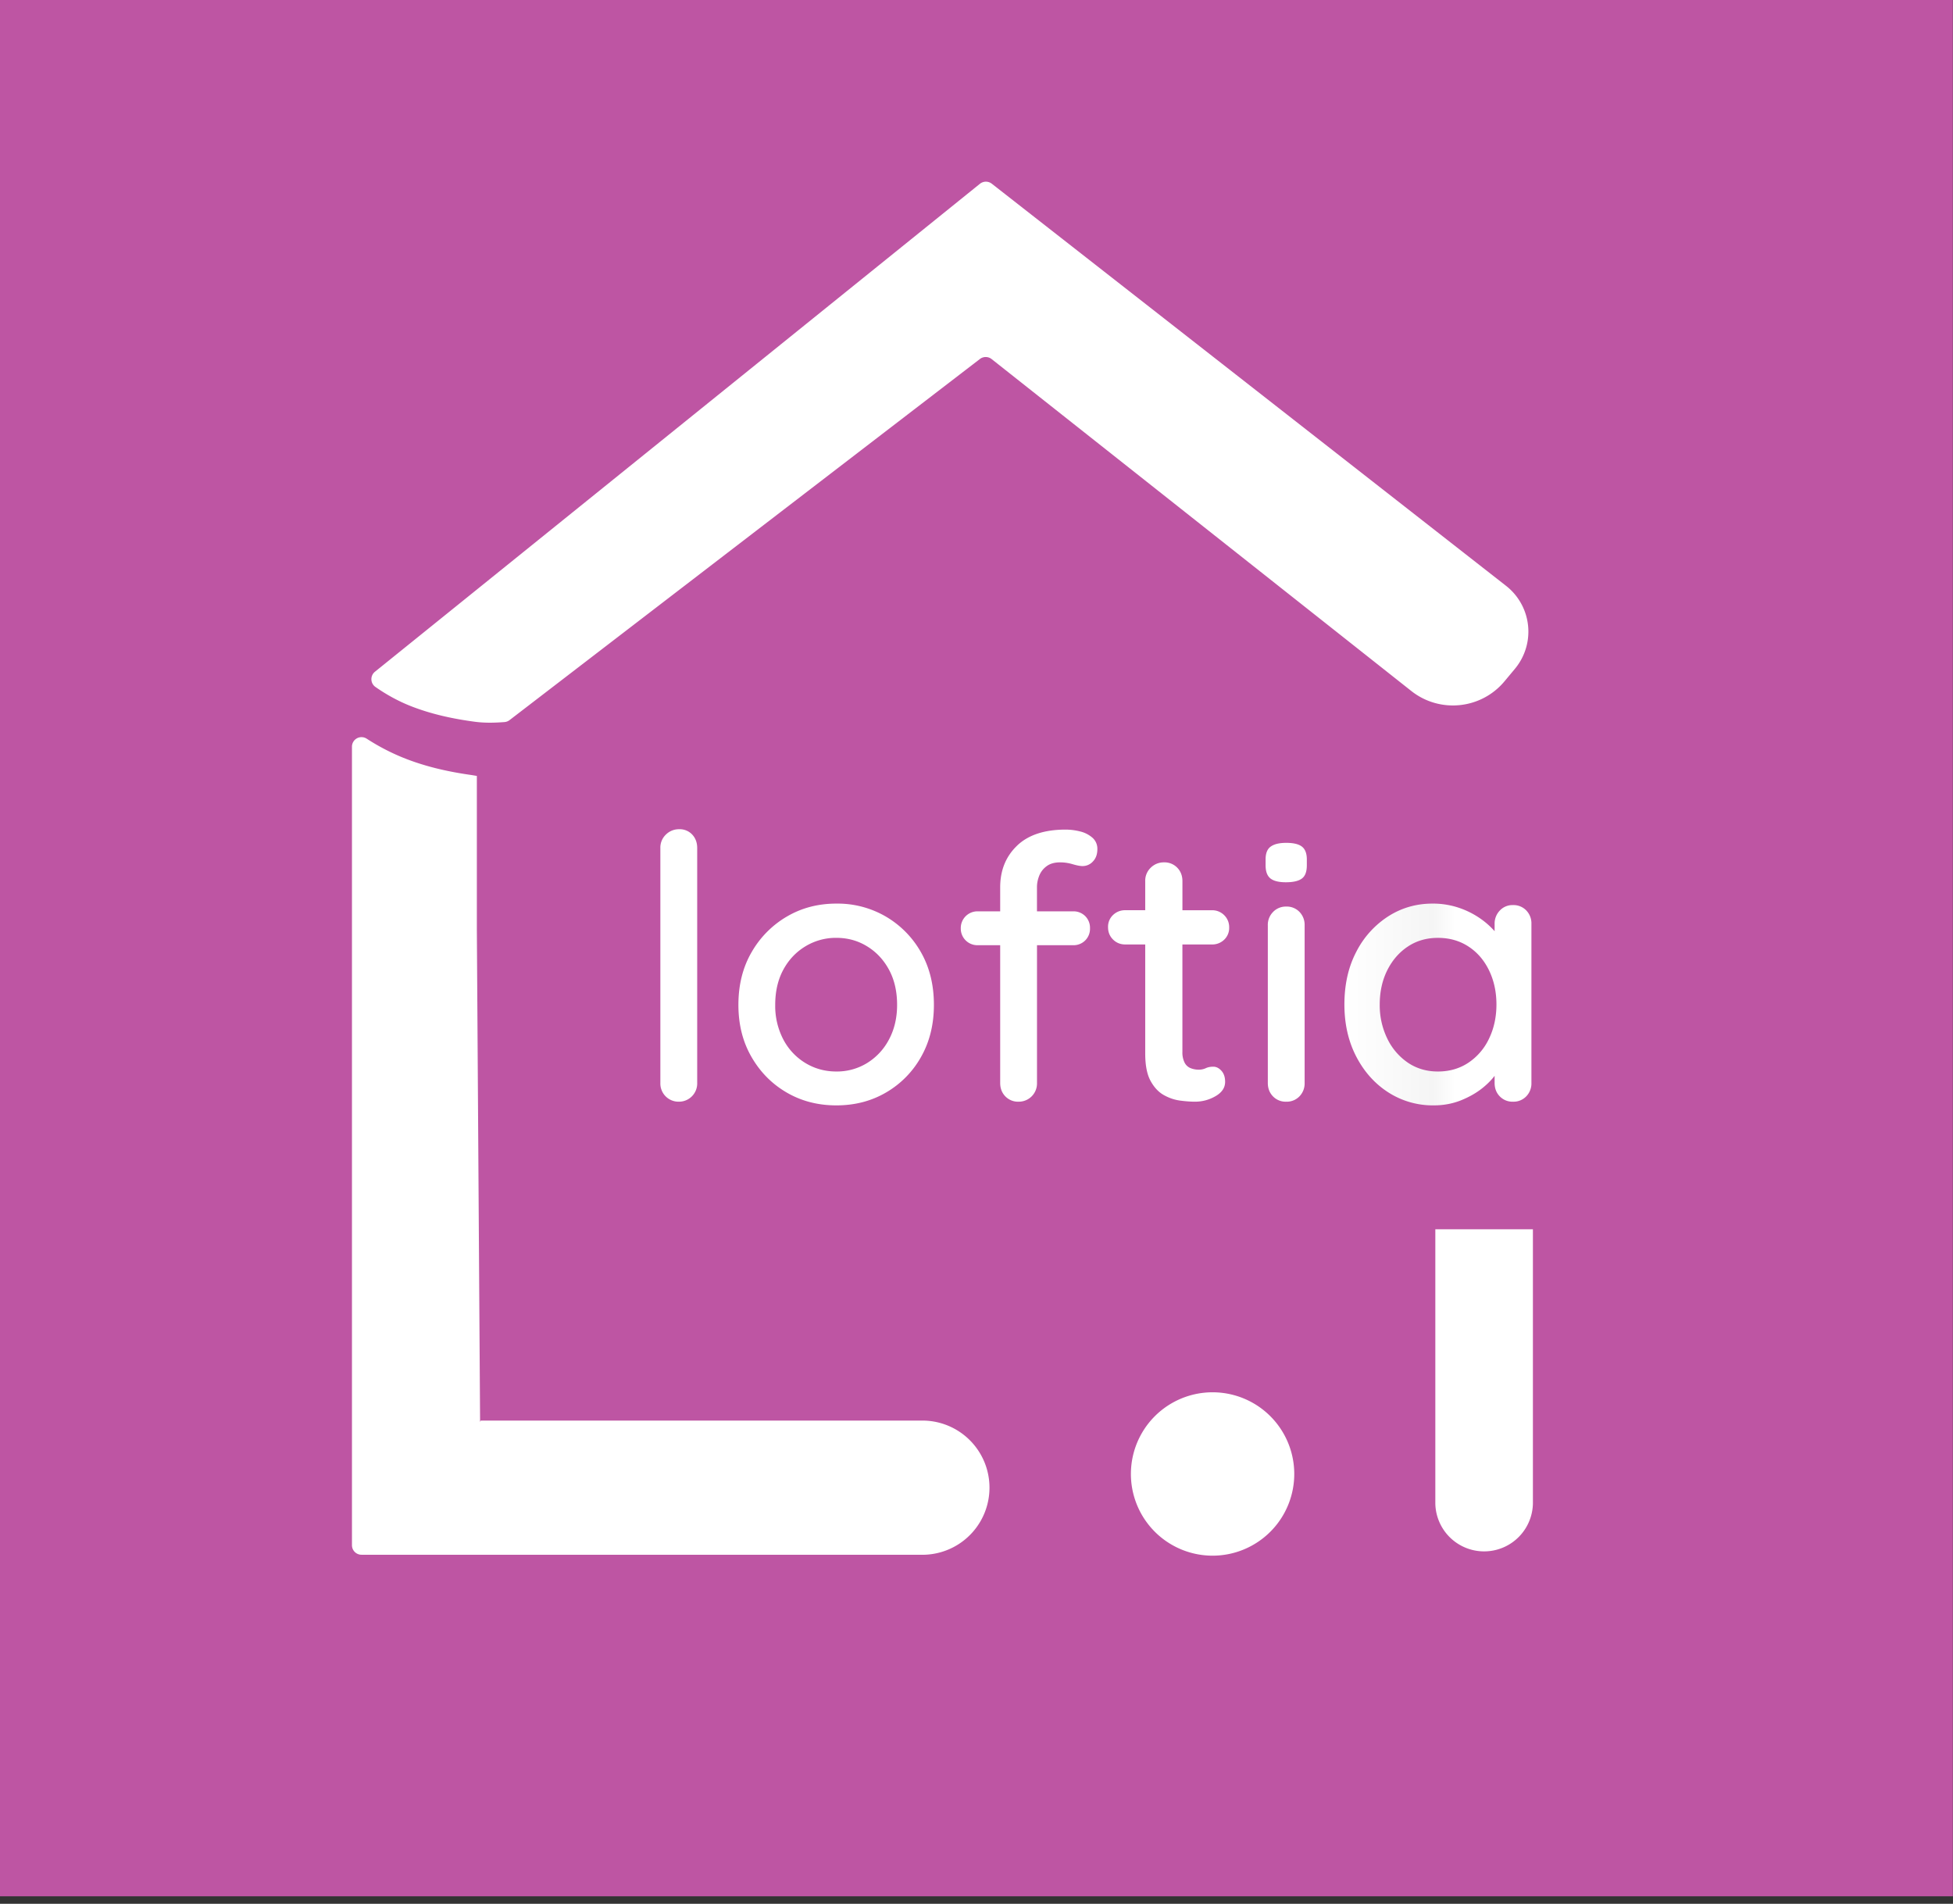 <svg xmlns="http://www.w3.org/2000/svg" width="79" height="77" fill="none"><rect width="100%" height="100%" fill="#333333" stroke="none"/><path fill="#BE55A3" d="M0 0h78.994v76.698H0z"/><path fill="url(#a)" d="M14.237 30.2v32.297c0 .214.173.386.386.386h22.778a2.714 2.714 0 0 0 .001-5.425H19.455c-.214 0 0 5.639 0 5.425l-.166-25.3v-6.2s-.237-.04-.272-.044c-.954-.137-1.89-.353-2.783-.723a8.75 8.75 0 0 1-1.399-.738.386.386 0 0 0-.598.323Z"/><path fill="url(#b)" d="m39.638 7.434-24.47 19.734c-.2.16-.192.469.018.616.46.322.952.588 1.451.783.825.322 1.702.51 2.577.626.404.053.798.042 1.19.012a.383.383 0 0 0 .206-.078L39.638 14.52a.386.386 0 0 1 .475.004l16.974 13.423c1.155.914 2.83.74 3.772-.392l.42-.504a2.35 2.35 0 0 0-.358-3.356L40.118 7.43a.386.386 0 0 0-.48.004Z"/><path fill="url(#c)" d="M45.746 59.559a3.304 3.304 0 1 0 6.607 0 3.304 3.304 0 0 0-6.607 0Z"/><path fill="url(#d)" d="M58.06 49.72v11.099a1.974 1.974 0 0 0 3.947-.003V49.72H58.06Z"/><path fill="url(#e)" d="M26.936 33.755a.725.725 0 0 0-.224.543V43.8a.735.735 0 0 0 .746.759.737.737 0 0 0 .744-.76v-9.5c0-.219-.067-.4-.201-.544a.69.69 0 0 0-.529-.216.745.745 0 0 0-.536.216Z"/><path fill="url(#f)" d="M31.82 37.076a3.93 3.93 0 0 0-1.422 1.444c-.353.611-.529 1.319-.529 2.123 0 .794.176 1.496.53 2.107.351.61.825 1.09 1.421 1.437.596.348 1.266.521 2.01.521.745 0 1.416-.173 2.011-.521a3.816 3.816 0 0 0 1.415-1.437c.347-.61.521-1.313.521-2.107 0-.804-.174-1.512-.521-2.123a3.876 3.876 0 0 0-1.415-1.444 3.878 3.878 0 0 0-2.01-.529c-.745 0-1.415.177-2.01.529Zm.76 5.92a2.43 2.43 0 0 1-.894-.953 2.923 2.923 0 0 1-.328-1.4c0-.546.11-1.02.328-1.423.218-.402.516-.717.894-.945a2.37 2.37 0 0 1 1.25-.343c.457 0 .872.114 1.244.343.373.228.668.543.886.945.218.403.328.877.328 1.423 0 .526-.11.992-.328 1.4a2.45 2.45 0 0 1-.886.953 2.329 2.329 0 0 1-1.243.342c-.457 0-.874-.114-1.251-.342Z"/><path fill="url(#g)" d="M41.135 34.21c-.452.436-.677.997-.677 1.682v.968h-.909a.674.674 0 0 0-.685.685.672.672 0 0 0 .685.685h.909v5.57c0 .218.069.4.208.543a.711.711 0 0 0 .536.216.737.737 0 0 0 .745-.76V38.23h1.46a.665.665 0 0 0 .49-.193.665.665 0 0 0 .194-.492.667.667 0 0 0-.193-.492.668.668 0 0 0-.492-.193h-1.46v-.983c0-.149.03-.3.09-.454a.868.868 0 0 1 .298-.387c.139-.105.322-.157.55-.157.17 0 .338.025.507.075.169.05.303.075.402.075a.56.56 0 0 0 .417-.187c.12-.124.179-.29.179-.499a.59.59 0 0 0-.201-.462 1.163 1.163 0 0 0-.499-.253 2.396 2.396 0 0 0-.58-.074c-.865 0-1.522.218-1.974.655Z"/><path fill="url(#h)" d="M46.548 35.095a.725.725 0 0 0-.223.544v1.176h-.804a.691.691 0 0 0-.499.194.653.653 0 0 0-.201.492c0 .198.067.364.201.498s.3.201.499.201h.804v4.409c0 .476.072.846.216 1.109.144.263.323.454.536.573.214.12.434.194.663.224.228.03.426.044.596.044.297 0 .575-.074.833-.223.259-.15.388-.342.388-.58 0-.19-.05-.338-.15-.448-.099-.109-.208-.164-.327-.164-.119 0-.22.02-.305.06a.67.67 0 0 1-.29.06.883.883 0 0 1-.32-.06.464.464 0 0 1-.246-.223.903.903 0 0 1-.09-.432V38.2h1.192a.692.692 0 0 0 .498-.193.653.653 0 0 0 .202-.492.677.677 0 0 0-.201-.499.678.678 0 0 0-.5-.2h-1.19v-1.177c0-.218-.07-.4-.209-.544a.716.716 0 0 0-.537-.216.746.746 0 0 0-.536.216Z"/><path fill="url(#i)" d="M51.403 34.24c-.14.098-.209.272-.209.52v.238c0 .249.065.425.194.53.129.103.337.156.625.156.298 0 .515-.05.648-.15.134-.098.201-.277.201-.536v-.238c0-.238-.064-.41-.193-.514-.13-.104-.343-.156-.64-.156-.279 0-.487.05-.626.15Zm.097 2.642a.737.737 0 0 0-.216.544V43.8c0 .218.07.4.208.543a.711.711 0 0 0 .537.216.711.711 0 0 0 .535-.216.749.749 0 0 0 .209-.543v-6.374a.75.75 0 0 0-.209-.544.713.713 0 0 0-.535-.215.72.72 0 0 0-.53.215Z"/><path fill="url(#j)" d="M56.146 37.068a3.7 3.7 0 0 0-1.288 1.438c-.318.61-.476 1.318-.476 2.122 0 .784.158 1.484.476 2.1.318.615.75 1.1 1.296 1.452a3.33 3.33 0 0 0 1.846.528c.387 0 .75-.067 1.087-.2.338-.135.63-.301.879-.5.196-.157.36-.322.492-.495v.287c0 .218.069.4.208.543a.711.711 0 0 0 .536.216.711.711 0 0 0 .536-.216.75.75 0 0 0 .209-.543v-6.434a.75.75 0 0 0-.209-.543.713.713 0 0 0-.536-.216.7.7 0 0 0-.536.223.757.757 0 0 0-.208.536v.297a3.198 3.198 0 0 0-.388-.37 3.427 3.427 0 0 0-.945-.537 3.28 3.28 0 0 0-1.184-.209c-.656 0-1.254.174-1.795.521Zm.804 5.913a2.468 2.468 0 0 1-.834-.976 3.068 3.068 0 0 1-.305-1.377c0-.516.102-.978.305-1.385.204-.407.482-.727.834-.96.352-.234.757-.35 1.214-.35.466 0 .879.116 1.236.35.358.233.635.556.834.967.199.412.298.871.298 1.378 0 .506-.1.965-.298 1.377a2.395 2.395 0 0 1-.834.976c-.357.238-.77.357-1.236.357-.457 0-.862-.12-1.214-.357Z"/><defs><linearGradient id="a" x1="14.237" x2="40.114" y1="46.349" y2="46.349" gradientUnits="userSpaceOnUse"><stop stop-color="#fff"/><stop offset=".474" stop-color="#fff"/><stop offset=".593" stop-color="#fff"/><stop offset=".914" stop-color="#fff"/><stop offset=".957" stop-color="#fff"/><stop offset="1" stop-color="#fff"/></linearGradient><linearGradient id="b" x1="15.023" x2="61.824" y1="18.289" y2="18.289" gradientUnits="userSpaceOnUse"><stop stop-color="#fff"/><stop offset=".474" stop-color="#fff"/><stop offset=".593" stop-color="#fff"/><stop offset=".914" stop-color="#fff"/><stop offset=".957" stop-color="#fff"/><stop offset="1" stop-color="#fff"/></linearGradient><linearGradient id="c" x1="45.746" x2="52.353" y1="59.559" y2="59.559" gradientUnits="userSpaceOnUse"><stop stop-color="#fff"/><stop offset=".474" stop-color="#fff"/><stop offset=".593" stop-color="#fff"/><stop offset=".914" stop-color="#fff"/><stop offset=".957" stop-color="#fff"/><stop offset="1" stop-color="#fff"/></linearGradient><linearGradient id="d" x1="58.06" x2="62.007" y1="56.255" y2="56.255" gradientUnits="userSpaceOnUse"><stop stop-color="#fff"/><stop offset=".474" stop-color="#fff"/><stop offset=".593" stop-color="#fff"/><stop offset=".914" stop-color="#fff"/><stop offset=".957" stop-color="#fff"/><stop offset="1" stop-color="#fff"/></linearGradient><linearGradient id="e" x1="26.712" x2="28.202" y1="39.049" y2="39.049" gradientUnits="userSpaceOnUse"><stop stop-color="#fff"/><stop offset=".474" stop-color="#fff"/><stop offset=".593" stop-color="#fff"/><stop offset=".914" stop-color="#fff"/><stop offset=".957" stop-color="#fff"/><stop offset="1" stop-color="#fff"/></linearGradient><linearGradient id="f" x1="29.869" x2="37.777" y1="40.628" y2="40.628" gradientUnits="userSpaceOnUse"><stop stop-color="#fff"/><stop offset=".474" stop-color="#fff"/><stop offset=".593" stop-color="#fff"/><stop offset=".914" stop-color="#fff"/><stop offset=".957" stop-color="#fff"/><stop offset="1" stop-color="#fff"/></linearGradient><linearGradient id="g" x1="38.864" x2="44.389" y1="39.057" y2="39.057" gradientUnits="userSpaceOnUse"><stop stop-color="#fff"/><stop offset=".474" stop-color="#fff"/><stop offset=".593" stop-color="#fff"/><stop offset=".914" stop-color="#fff"/><stop offset=".957" stop-color="#fff"/><stop offset="1" stop-color="#fff"/></linearGradient><linearGradient id="h" x1="44.821" x2="49.721" y1="39.719" y2="39.719" gradientUnits="userSpaceOnUse"><stop stop-color="#fff"/><stop offset=".474" stop-color="#fff"/><stop offset=".593" stop-color="#fff"/><stop offset=".914" stop-color="#fff"/><stop offset=".957" stop-color="#fff"/><stop offset="1" stop-color="#fff"/></linearGradient><linearGradient id="i" x1="51.194" x2="52.862" y1="39.325" y2="39.325" gradientUnits="userSpaceOnUse"><stop stop-color="#fff"/><stop offset=".474" stop-color="#fff"/><stop offset=".593" stop-color="#fff"/><stop offset=".914" stop-color="#fff"/><stop offset=".957" stop-color="#fff"/><stop offset="1" stop-color="#fff"/></linearGradient><linearGradient id="j" x1="54.382" x2="61.947" y1="40.628" y2="40.628" gradientUnits="userSpaceOnUse"><stop stop-color="#fff"/><stop offset=".474" stop-color="#F5F5F5"/><stop offset=".593" stop-color="#fff"/><stop offset=".914" stop-color="#fff"/><stop offset=".957" stop-color="#fff"/><stop offset="1" stop-color="#fff"/></linearGradient></defs></svg>